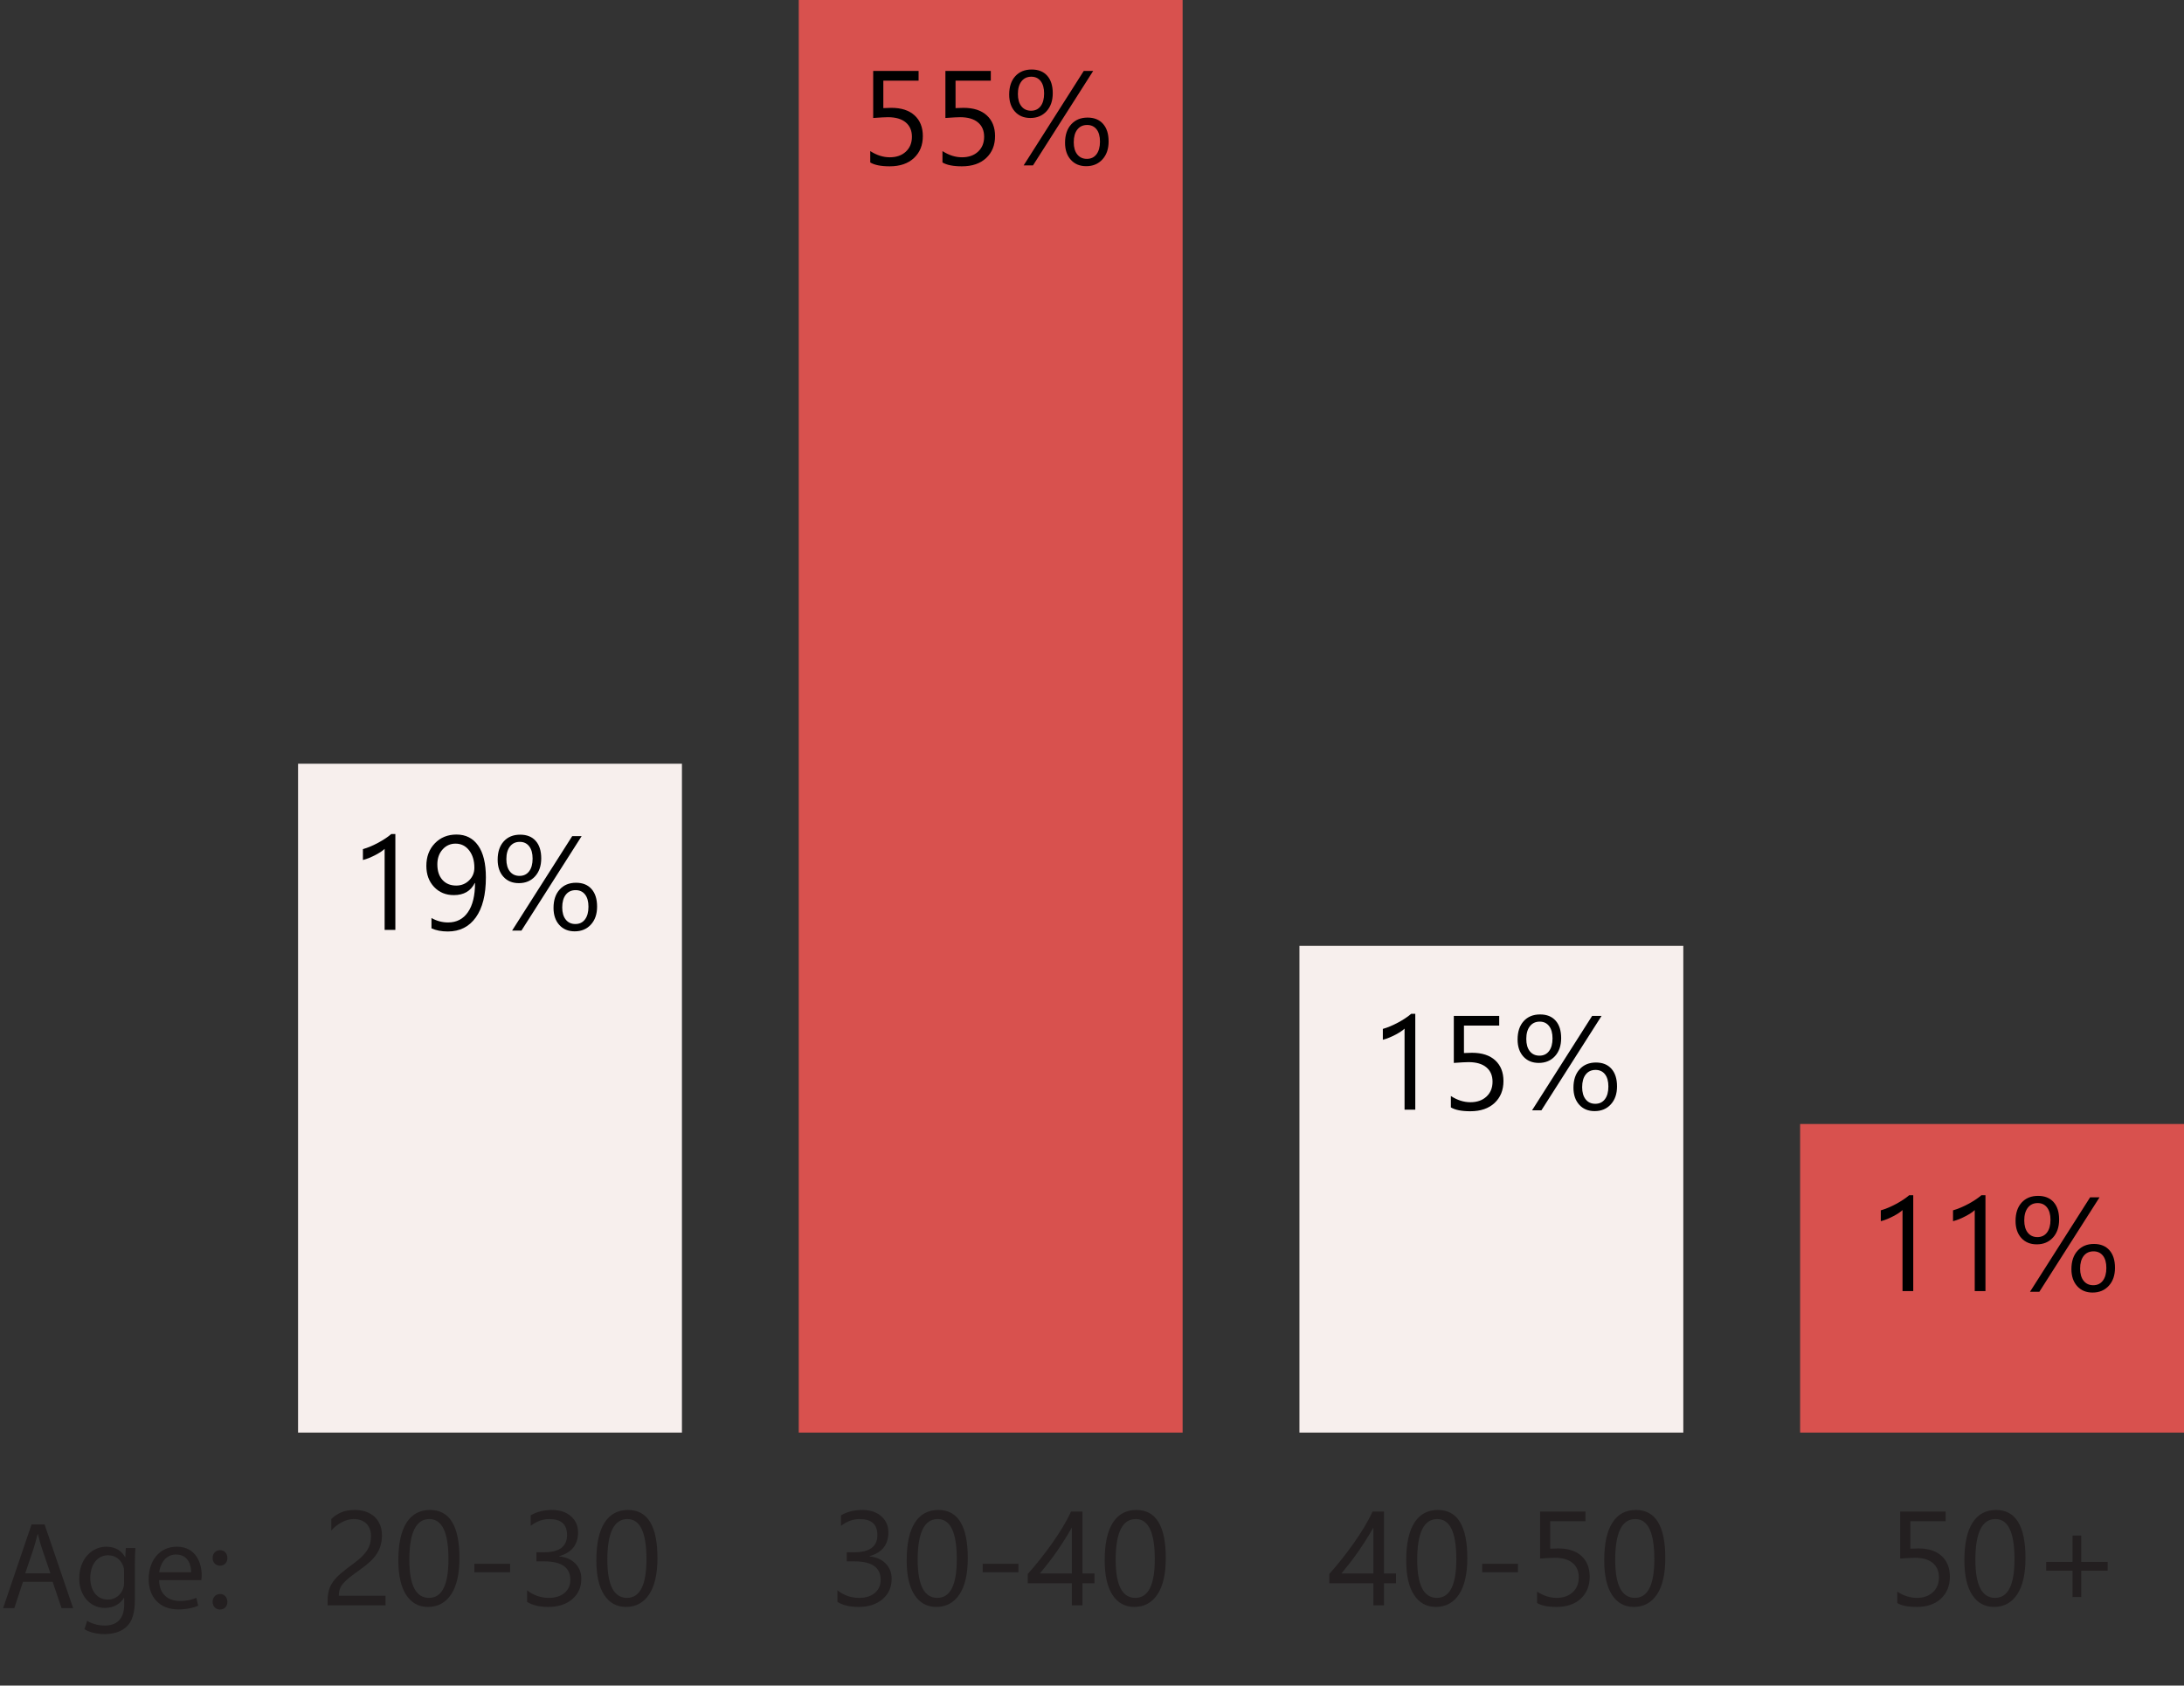 <?xml version="1.0" encoding="UTF-8"?><svg id="a" xmlns="http://www.w3.org/2000/svg" width="967.186" height="746.479" viewBox="0 0 967.186 746.479"><rect x="0" y="0" width="967.186" height="746.479" fill="#333333" stroke="none"/><defs><style>.b{fill:#f7efed;}.c{fill:#d8514e;}.d{fill:#231f20;}</style></defs><g><path class="d" d="M164.306,680.295c0-1.274-.198-2.385-.594-3.331-.396-.946-.937-1.733-1.622-2.361-.686-.627-1.492-1.096-2.419-1.404-.927-.31-1.931-.464-3.013-.464-.927,0-1.835,.126-2.723,.377-.889,.251-1.752,.599-2.593,1.042-.84,.445-1.651,.976-2.433,1.594s-1.511,1.304-2.187,2.057v-5.099c1.333-1.293,2.824-2.283,4.475-2.969,1.651-.685,3.665-1.028,6.04-1.028,1.699,0,3.273,.246,4.722,.738s2.704,1.212,3.766,2.158,1.897,2.114,2.506,3.505,.913,2.984,.913,4.78c0,1.642-.189,3.128-.565,4.461-.377,1.332-.947,2.588-1.71,3.766s-1.723,2.308-2.882,3.389c-1.159,1.082-2.521,2.183-4.085,3.303-1.951,1.391-3.559,2.578-4.823,3.562-1.265,.985-2.269,1.908-3.013,2.767-.744,.859-1.265,1.719-1.564,2.578-.3,.859-.449,1.85-.449,2.97h20.683v4.258h-25.636v-2.057c0-1.776,.193-3.341,.58-4.692,.386-1.352,1.023-2.637,1.912-3.853,.888-1.216,2.052-2.433,3.491-3.649,1.438-1.217,3.201-2.588,5.287-4.113,1.506-1.081,2.767-2.115,3.78-3.1,1.014-.985,1.83-1.97,2.448-2.955,.618-.984,1.057-1.984,1.318-2.998s.391-2.09,.391-3.229Z"/><path class="d" d="M189.507,711.638c-4.113,0-7.324-1.768-9.632-5.301-2.308-3.534-3.461-8.643-3.461-15.324,0-7.338,1.202-12.891,3.606-16.656s5.875-5.648,10.414-5.648c8.69,0,13.036,7.097,13.036,21.291,0,7.029-1.227,12.394-3.679,16.092-2.453,3.698-5.881,5.547-10.284,5.547Zm.666-38.903c-5.929,0-8.893,6.016-8.893,18.047,0,11.239,2.906,16.858,8.719,16.858,5.735,0,8.603-5.716,8.603-17.148,0-11.838-2.81-17.757-8.429-17.757Z"/><path class="d" d="M225.89,696.286h-15.816v-3.737h15.816v3.737Z"/><path class="d" d="M233.423,709.408v-5.127c2.839,2.24,6.044,3.359,9.617,3.359,2.897,0,5.209-.724,6.938-2.172,1.728-1.448,2.593-3.399,2.593-5.852,0-5.427-3.853-8.14-11.558-8.14h-3.447v-4.026h3.273c6.856,0,10.283-2.55,10.283-7.647,0-4.712-2.617-7.068-7.85-7.068-2.916,0-5.668,.995-8.255,2.983v-4.635c2.665-1.583,5.812-2.375,9.443-2.375,3.495,0,6.29,.927,8.386,2.78,2.095,1.855,3.143,4.229,3.143,7.126,0,5.466-2.781,8.98-8.343,10.545v.115c2.993,.29,5.373,1.338,7.141,3.144s2.65,4.061,2.65,6.764c0,3.728-1.337,6.735-4.012,9.023-2.675,2.288-6.204,3.433-10.588,3.433-3.939,0-7.078-.743-9.414-2.231Z"/><path class="d" d="M277.192,711.638c-4.113,0-7.324-1.768-9.632-5.301-2.308-3.534-3.461-8.643-3.461-15.324,0-7.338,1.202-12.891,3.606-16.656s5.875-5.648,10.414-5.648c8.69,0,13.036,7.097,13.036,21.291,0,7.029-1.227,12.394-3.679,16.092-2.453,3.698-5.881,5.547-10.284,5.547Zm.666-38.903c-5.929,0-8.893,6.016-8.893,18.047,0,11.239,2.906,16.858,8.719,16.858,5.735,0,8.603-5.716,8.603-17.148,0-11.838-2.81-17.757-8.429-17.757Z"/></g><g><path class="d" d="M370.853,709.408v-5.127c2.839,2.24,6.044,3.359,9.617,3.359,2.897,0,5.209-.724,6.938-2.172,1.728-1.448,2.593-3.399,2.593-5.852,0-5.427-3.853-8.14-11.558-8.14h-3.447v-4.026h3.273c6.856,0,10.283-2.55,10.283-7.647,0-4.712-2.617-7.068-7.85-7.068-2.916,0-5.668,.995-8.255,2.983v-4.635c2.665-1.583,5.812-2.375,9.443-2.375,3.495,0,6.29,.927,8.386,2.78,2.095,1.855,3.143,4.229,3.143,7.126,0,5.466-2.781,8.98-8.343,10.545v.115c2.993,.29,5.373,1.338,7.141,3.144s2.65,4.061,2.65,6.764c0,3.728-1.337,6.735-4.012,9.023-2.675,2.288-6.204,3.433-10.588,3.433-3.939,0-7.078-.743-9.414-2.231Z"/><path class="d" d="M414.622,711.638c-4.113,0-7.324-1.768-9.632-5.301-2.308-3.534-3.461-8.643-3.461-15.324,0-7.338,1.202-12.891,3.606-16.656s5.875-5.648,10.414-5.648c8.69,0,13.036,7.097,13.036,21.291,0,7.029-1.227,12.394-3.679,16.092-2.453,3.698-5.881,5.547-10.284,5.547Zm.666-38.903c-5.929,0-8.893,6.016-8.893,18.047,0,11.239,2.906,16.858,8.719,16.858,5.735,0,8.603-5.716,8.603-17.148,0-11.838-2.81-17.757-8.429-17.757Z"/><path class="d" d="M451.005,696.286h-15.816v-3.737h15.816v3.737Z"/><path class="d" d="M479.365,669.404v27.432h5.33v4.346h-5.33v9.762h-4.693v-9.762h-19.524v-4.113c1.815-2.047,3.65-4.234,5.503-6.561,1.854-2.327,3.626-4.688,5.316-7.083,1.69-2.394,3.253-4.784,4.692-7.169,1.438-2.385,2.651-4.668,3.636-6.851h5.069Zm-18.858,27.432h14.165v-20.335c-1.448,2.53-2.82,4.79-4.113,6.778-1.294,1.989-2.525,3.795-3.693,5.417-1.169,1.622-2.284,3.09-3.346,4.403-1.062,1.313-2.067,2.559-3.013,3.736Z"/><path class="d" d="M502.307,711.638c-4.113,0-7.324-1.768-9.632-5.301-2.308-3.534-3.461-8.643-3.461-15.324,0-7.338,1.202-12.891,3.606-16.656,2.404-3.766,5.875-5.648,10.414-5.648,8.69,0,13.035,7.097,13.035,21.291,0,7.029-1.227,12.394-3.679,16.092-2.453,3.698-5.881,5.547-10.283,5.547Zm.666-38.903c-5.929,0-8.893,6.016-8.893,18.047,0,11.239,2.906,16.858,8.719,16.858,5.735,0,8.604-5.716,8.604-17.148,0-11.838-2.81-17.757-8.43-17.757Z"/></g><g><path class="d" d="M612.899,669.404v27.432h5.329v4.346h-5.329v9.762h-4.692v-9.762h-19.524v-4.113c1.815-2.047,3.649-4.234,5.503-6.561,1.855-2.327,3.626-4.688,5.316-7.083,1.69-2.394,3.254-4.784,4.692-7.169s2.651-4.668,3.636-6.851h5.069Zm-18.858,27.432h14.166v-20.335c-1.449,2.53-2.82,4.79-4.113,6.778-1.295,1.989-2.525,3.795-3.693,5.417-1.17,1.622-2.285,3.09-3.346,4.403-1.062,1.313-2.067,2.559-3.014,3.736Z"/><path class="d" d="M635.841,711.638c-4.113,0-7.324-1.768-9.633-5.301-2.307-3.534-3.461-8.643-3.461-15.324,0-7.338,1.202-12.891,3.606-16.656s5.876-5.648,10.413-5.648c8.691,0,13.036,7.097,13.036,21.291,0,7.029-1.227,12.394-3.679,16.092-2.453,3.698-5.881,5.547-10.283,5.547Zm.666-38.903c-5.93,0-8.893,6.016-8.893,18.047,0,11.239,2.906,16.858,8.719,16.858,5.735,0,8.604-5.716,8.604-17.148,0-11.838-2.811-17.757-8.43-17.757Z"/><path class="d" d="M672.224,696.286h-15.816v-3.737h15.816v3.737Z"/><path class="d" d="M680.711,709.929v-5.04c2.839,1.834,5.726,2.751,8.661,2.751s5.301-.83,7.098-2.491c1.796-1.66,2.693-3.861,2.693-6.604,0-2.723-.917-4.847-2.752-6.372-1.834-1.525-4.461-2.289-7.879-2.289-1.158,0-3.331,.116-6.518,.348v-20.827h20.104v4.287h-15.613v12.166c1.274-.077,2.452-.116,3.533-.116,4.441,0,7.88,1.115,10.312,3.347,2.434,2.231,3.65,5.286,3.65,9.168,0,4.017-1.309,7.252-3.926,9.704-2.616,2.452-6.203,3.679-10.761,3.679-3.843,0-6.711-.57-8.604-1.709Z"/><path class="d" d="M723.524,711.638c-4.113,0-7.324-1.768-9.631-5.301-2.309-3.534-3.462-8.643-3.462-15.324,0-7.338,1.202-12.891,3.606-16.656s5.875-5.648,10.414-5.648c8.69,0,13.035,7.097,13.035,21.291,0,7.029-1.227,12.394-3.679,16.092-2.453,3.698-5.881,5.547-10.284,5.547Zm.667-38.903c-5.929,0-8.894,6.016-8.894,18.047,0,11.239,2.906,16.858,8.72,16.858,5.735,0,8.602-5.716,8.602-17.148,0-11.838-2.809-17.757-8.429-17.757Z"/></g><g><path class="d" d="M840.213,709.929v-5.04c2.839,1.834,5.726,2.751,8.661,2.751s5.301-.83,7.097-2.491c1.797-1.66,2.694-3.861,2.694-6.604,0-2.723-.917-4.847-2.752-6.372s-4.461-2.289-7.879-2.289c-1.159,0-3.331,.116-6.518,.348v-20.827h20.104v4.287h-15.614v12.166c1.275-.077,2.453-.116,3.534-.116,4.441,0,7.88,1.115,10.312,3.347,2.434,2.231,3.65,5.286,3.65,9.168,0,4.017-1.309,7.252-3.926,9.704-2.616,2.452-6.203,3.679-10.761,3.679-3.844,0-6.711-.57-8.604-1.709Z"/><path class="d" d="M883.027,711.638c-4.113,0-7.324-1.768-9.632-5.301-2.308-3.534-3.461-8.643-3.461-15.324,0-7.338,1.202-12.891,3.606-16.656s5.875-5.648,10.413-5.648c8.69,0,13.036,7.097,13.036,21.291,0,7.029-1.227,12.394-3.679,16.092-2.453,3.698-5.881,5.547-10.284,5.547Zm.667-38.903c-5.93,0-8.894,6.016-8.894,18.047,0,11.239,2.906,16.858,8.72,16.858,5.735,0,8.602-5.716,8.602-17.148,0-11.838-2.81-17.757-8.429-17.757Z"/><path class="d" d="M933.372,695.59h-11.703v11.674h-3.853v-11.674h-11.674v-3.882h11.674v-11.674h3.853v11.674h11.703v3.882Z"/></g><rect class="b" x="131.997" y="338.222" width="170" height="296.222"/><rect class="c" x="353.727" width="170" height="634.444"/><rect class="b" x="575.457" y="418.889" width="170" height="215.556"/><rect class="c" x="797.186" y="497.778" width="170" height="136.667"/><g><path d="M385.391,71.947v-5.04c2.839,1.834,5.726,2.751,8.662,2.751s5.301-.83,7.097-2.491c1.796-1.66,2.694-3.861,2.694-6.604,0-2.723-.917-4.847-2.752-6.372-1.835-1.525-4.461-2.289-7.879-2.289-1.159,0-3.331,.116-6.518,.348V31.421h20.104v4.287h-15.614v12.166c1.275-.077,2.453-.116,3.534-.116,4.441,0,7.879,1.115,10.312,3.347,2.433,2.231,3.65,5.286,3.65,9.168,0,4.017-1.309,7.252-3.925,9.704s-6.204,3.679-10.761,3.679c-3.843,0-6.711-.57-8.604-1.709Z"/><path d="M417.371,71.947v-5.04c2.839,1.834,5.726,2.751,8.662,2.751s5.301-.83,7.097-2.491c1.796-1.66,2.694-3.861,2.694-6.604,0-2.723-.917-4.847-2.752-6.372-1.835-1.525-4.461-2.289-7.879-2.289-1.159,0-3.331,.116-6.518,.348V31.421h20.104v4.287h-15.614v12.166c1.275-.077,2.453-.116,3.534-.116,4.441,0,7.879,1.115,10.312,3.347,2.433,2.231,3.65,5.286,3.65,9.168,0,4.017-1.309,7.252-3.925,9.704s-6.204,3.679-10.761,3.679c-3.843,0-6.711-.57-8.604-1.709Z"/><path d="M456.303,52.249c-2.858,0-5.137-.941-6.836-2.824-1.7-1.883-2.549-4.398-2.549-7.546,0-3.438,.898-6.146,2.694-8.125s4.219-2.97,7.271-2.97c2.955,0,5.248,.918,6.88,2.752,1.631,1.835,2.448,4.413,2.448,7.734s-.913,5.981-2.738,7.981c-1.825,1.999-4.214,2.998-7.169,2.998Zm.406-18.278c-1.835,0-3.283,.681-4.345,2.042s-1.593,3.231-1.593,5.606c0,2.337,.521,4.157,1.565,5.46,1.043,1.304,2.462,1.956,4.258,1.956,1.815,0,3.234-.676,4.258-2.028,1.023-1.352,1.535-3.225,1.535-5.619,0-2.337-.507-4.157-1.521-5.461-1.014-1.304-2.4-1.955-4.157-1.955Zm27.403-2.549l-26.65,41.829h-4.142l26.621-41.829h4.171Zm-3.071,42.177c-2.858,0-5.137-.946-6.836-2.839-1.7-1.893-2.549-4.403-2.549-7.532,0-3.437,.907-6.155,2.723-8.154,1.815-1.998,4.229-2.998,7.242-2.998,2.935,0,5.224,.927,6.865,2.781,1.641,1.853,2.462,4.451,2.462,7.792,0,3.303-.913,5.953-2.738,7.951-1.825,1.999-4.215,2.999-7.169,2.999Zm.406-18.25c-1.854,0-3.307,.677-4.36,2.027-1.053,1.353-1.579,3.226-1.579,5.62,0,2.299,.521,4.099,1.565,5.402,1.042,1.304,2.462,1.955,4.258,1.955,1.815,0,3.234-.681,4.258-2.042s1.536-3.229,1.536-5.606c0-2.356-.507-4.171-1.521-5.445s-2.4-1.912-4.157-1.912Z"/></g><g><path d="M626.761,491.437h-4.751v-35.891c-.367,.367-.902,.787-1.607,1.26-.705,.474-1.497,.941-2.375,1.405-.879,.464-1.807,.897-2.781,1.304-.976,.405-1.926,.724-2.853,.956v-4.809c1.043-.29,2.148-.681,3.317-1.174,1.168-.492,2.317-1.043,3.447-1.651,1.129-.607,2.196-1.245,3.2-1.911s1.873-1.318,2.607-1.955h1.796v42.466Z"/><path d="M642.519,490.423v-5.04c2.839,1.834,5.726,2.751,8.662,2.751,2.935,0,5.301-.83,7.097-2.491,1.796-1.66,2.694-3.861,2.694-6.604,0-2.723-.918-4.847-2.752-6.372-1.835-1.525-4.461-2.289-7.88-2.289-1.158,0-3.331,.116-6.518,.348v-20.827h20.104v4.287h-15.613v12.166c1.274-.077,2.452-.116,3.534-.116,4.441,0,7.879,1.115,10.312,3.347,2.433,2.231,3.649,5.286,3.649,9.168,0,4.017-1.309,7.252-3.925,9.704-2.617,2.452-6.204,3.679-10.762,3.679-3.843,0-6.711-.57-8.604-1.709Z"/><path d="M681.451,470.725c-2.858,0-5.138-.941-6.836-2.824-1.7-1.883-2.55-4.398-2.55-7.546,0-3.438,.898-6.146,2.694-8.125s4.219-2.97,7.271-2.97c2.955,0,5.248,.918,6.88,2.752,1.632,1.835,2.448,4.413,2.448,7.734s-.913,5.981-2.738,7.981c-1.824,1.999-4.214,2.998-7.169,2.998Zm.405-18.278c-1.835,0-3.283,.681-4.345,2.042-1.062,1.361-1.594,3.231-1.594,5.606,0,2.337,.521,4.157,1.565,5.46,1.043,1.304,2.463,1.956,4.259,1.956,1.815,0,3.234-.676,4.258-2.028,1.023-1.352,1.535-3.225,1.535-5.619,0-2.337-.507-4.157-1.52-5.461s-2.4-1.955-4.157-1.955Zm27.403-2.549l-26.65,41.829h-4.142l26.621-41.829h4.171Zm-3.07,42.177c-2.858,0-5.138-.946-6.836-2.839-1.7-1.893-2.55-4.403-2.55-7.532,0-3.437,.907-6.155,2.723-8.154,1.815-1.998,4.229-2.998,7.242-2.998,2.936,0,5.224,.927,6.865,2.781,1.642,1.853,2.463,4.451,2.463,7.792,0,3.303-.913,5.953-2.738,7.951-1.824,1.999-4.215,2.999-7.169,2.999Zm.405-18.25c-1.853,0-3.307,.677-4.359,2.027-1.053,1.353-1.579,3.226-1.579,5.62,0,2.299,.521,4.099,1.565,5.402s2.462,1.955,4.259,1.955c1.815,0,3.234-.681,4.258-2.042s1.535-3.229,1.535-5.606c0-2.356-.507-4.171-1.52-5.445s-2.4-1.912-4.157-1.912Z"/></g><g><path d="M175.085,411.823h-4.751v-35.891c-.367,.367-.903,.787-1.607,1.26-.706,.474-1.497,.941-2.376,1.405-.879,.464-1.806,.897-2.781,1.304-.976,.405-1.926,.724-2.853,.956v-4.809c1.043-.29,2.148-.681,3.317-1.174,1.168-.492,2.317-1.043,3.447-1.651,1.129-.607,2.196-1.245,3.201-1.911,1.004-.666,1.873-1.318,2.607-1.955h1.796v42.466Z"/><path d="M191.074,411.127v-4.577c2.317,1.313,4.769,1.97,7.358,1.97,3.766,0,6.696-1.516,8.791-4.548,2.095-3.031,3.143-7.338,3.143-12.919-.039,.019-.078,.019-.116,0-1.777,3.573-4.866,5.358-9.27,5.358-3.553,0-6.47-1.206-8.748-3.62-2.279-2.414-3.418-5.523-3.418-9.328,0-4.056,1.25-7.382,3.751-9.979,2.501-2.597,5.702-3.896,9.603-3.896,4.094,0,7.285,1.617,9.574,4.852,2.288,3.235,3.433,7.942,3.433,14.122,0,7.667-1.487,13.576-4.461,17.727-2.974,4.152-7.107,6.229-12.398,6.229-2.781,0-5.195-.464-7.242-1.391Zm10.66-37.513c-2.298,0-4.215,.864-5.75,2.593-1.536,1.728-2.303,3.925-2.303,6.59,0,2.916,.753,5.21,2.26,6.88,1.506,1.671,3.543,2.506,6.112,2.506,2.24,0,4.138-.763,5.692-2.289,1.554-1.525,2.332-3.389,2.332-5.591,0-3.147-.772-5.716-2.317-7.705-1.545-1.988-3.553-2.983-6.025-2.983Z"/><path d="M229.774,391.111c-2.858,0-5.137-.941-6.836-2.824-1.7-1.883-2.549-4.398-2.549-7.546,0-3.438,.898-6.146,2.694-8.125s4.219-2.97,7.271-2.97c2.955,0,5.248,.918,6.88,2.752,1.631,1.835,2.448,4.413,2.448,7.734s-.913,5.981-2.738,7.981c-1.825,1.999-4.214,2.998-7.169,2.998Zm.406-18.278c-1.835,0-3.283,.681-4.345,2.042s-1.593,3.231-1.593,5.606c0,2.337,.521,4.157,1.565,5.46,1.043,1.304,2.462,1.956,4.258,1.956,1.815,0,3.234-.676,4.258-2.028,1.023-1.352,1.535-3.225,1.535-5.619,0-2.337-.507-4.157-1.521-5.461-1.014-1.304-2.4-1.955-4.157-1.955Zm27.403-2.549l-26.65,41.829h-4.142l26.621-41.829h4.171Zm-3.071,42.177c-2.858,0-5.137-.946-6.836-2.839-1.7-1.893-2.549-4.403-2.549-7.532,0-3.437,.907-6.155,2.723-8.154,1.815-1.998,4.229-2.998,7.242-2.998,2.935,0,5.224,.927,6.865,2.781,1.641,1.853,2.462,4.451,2.462,7.792,0,3.303-.913,5.953-2.738,7.951-1.825,1.999-4.215,2.999-7.169,2.999Zm.406-18.25c-1.854,0-3.307,.677-4.36,2.027-1.053,1.353-1.579,3.226-1.579,5.62,0,2.299,.521,4.099,1.565,5.402,1.042,1.304,2.462,1.955,4.258,1.955,1.815,0,3.234-.681,4.258-2.042s1.536-3.229,1.536-5.606c0-2.356-.507-4.171-1.521-5.445s-2.4-1.912-4.157-1.912Z"/></g><g><path d="M847.284,571.787h-4.751v-35.891c-.367,.367-.902,.787-1.607,1.26-.705,.474-1.497,.941-2.375,1.405-.879,.464-1.807,.897-2.781,1.304-.976,.405-1.926,.724-2.853,.956v-4.809c1.043-.29,2.148-.681,3.317-1.174,1.168-.492,2.317-1.043,3.447-1.651,1.129-.607,2.196-1.245,3.2-1.911s1.873-1.318,2.607-1.955h1.796v42.466Z"/><path d="M879.265,571.787h-4.751v-35.891c-.367,.367-.903,.787-1.607,1.26-.706,.474-1.497,.941-2.376,1.405s-1.806,.897-2.78,1.304c-.976,.405-1.927,.724-2.853,.956v-4.809c1.043-.29,2.148-.681,3.316-1.174,1.168-.492,2.317-1.043,3.447-1.651,1.13-.607,2.196-1.245,3.201-1.911,1.004-.666,1.873-1.318,2.606-1.955h1.797v42.466Z"/><path d="M901.975,551.075c-2.858,0-5.138-.941-6.836-2.824-1.7-1.883-2.55-4.398-2.55-7.546,0-3.438,.898-6.146,2.694-8.125s4.219-2.97,7.271-2.97c2.955,0,5.248,.918,6.88,2.752,1.632,1.835,2.448,4.413,2.448,7.734s-.913,5.981-2.738,7.981c-1.824,1.999-4.214,2.998-7.169,2.998Zm.405-18.278c-1.835,0-3.283,.681-4.345,2.042-1.062,1.361-1.594,3.231-1.594,5.606,0,2.337,.521,4.157,1.565,5.46,1.043,1.304,2.463,1.956,4.259,1.956,1.815,0,3.234-.676,4.258-2.028,1.023-1.352,1.535-3.225,1.535-5.619,0-2.337-.507-4.157-1.52-5.461s-2.4-1.955-4.157-1.955Zm27.403-2.549l-26.65,41.829h-4.142l26.621-41.829h4.171Zm-3.07,42.177c-2.858,0-5.138-.946-6.836-2.839-1.7-1.893-2.55-4.403-2.55-7.532,0-3.437,.907-6.155,2.723-8.154,1.815-1.998,4.229-2.998,7.242-2.998,2.936,0,5.224,.927,6.865,2.781,1.642,1.853,2.463,4.451,2.463,7.792,0,3.303-.913,5.953-2.738,7.951-1.824,1.999-4.215,2.999-7.169,2.999Zm.405-18.25c-1.853,0-3.307,.677-4.359,2.027-1.053,1.353-1.579,3.226-1.579,5.62,0,2.299,.521,4.099,1.565,5.402s2.462,1.955,4.259,1.955c1.815,0,3.234-.681,4.258-2.042s1.535-3.229,1.535-5.606c0-2.356-.507-4.171-1.52-5.445s-2.4-1.912-4.157-1.912Z"/></g><g><path class="d" d="M10.174,700.537l-3.85,11.658H1.375l12.593-37.065h5.774l12.648,37.065h-5.114l-3.959-11.658H10.174Zm12.153-3.74l-3.63-10.668c-.825-2.42-1.375-4.619-1.924-6.765h-.11c-.55,2.2-1.155,4.455-1.87,6.71l-3.629,10.723h11.164Z"/><path class="d" d="M59.947,685.579c-.11,1.925-.22,4.069-.22,7.314v15.453c0,6.104-1.21,9.844-3.794,12.153-2.585,2.42-6.324,3.189-9.679,3.189-3.19,0-6.71-.769-8.854-2.199l1.21-3.685c1.76,1.1,4.509,2.09,7.809,2.09,4.949,0,8.579-2.585,8.579-9.294v-2.97h-.11c-1.485,2.475-4.345,4.454-8.469,4.454-6.6,0-11.329-5.608-11.329-12.977,0-9.02,5.884-14.134,11.988-14.134,4.62,0,7.149,2.42,8.304,4.62h.11l.22-4.015h4.234Zm-5.004,10.503c0-.824-.055-1.539-.275-2.199-.88-2.805-3.245-5.114-6.764-5.114-4.619,0-7.919,3.904-7.919,10.063,0,5.225,2.64,9.568,7.864,9.568,2.97,0,5.664-1.869,6.709-4.949,.275-.824,.385-1.76,.385-2.584v-4.785Z"/><path class="d" d="M70.454,699.766c.11,6.545,4.29,9.239,9.129,9.239,3.464,0,5.554-.606,7.369-1.375l.825,3.465c-1.705,.769-4.619,1.649-8.854,1.649-8.194,0-13.088-5.39-13.088-13.418s4.729-14.354,12.483-14.354c8.688,0,10.998,7.644,10.998,12.539,0,.989-.11,1.76-.165,2.254h-18.698Zm14.188-3.464c.055-3.08-1.265-7.864-6.71-7.864-4.894,0-7.039,4.51-7.424,7.864h14.133Z"/><path class="d" d="M94.159,689.978c0-2.035,1.375-3.465,3.3-3.465s3.189,1.43,3.245,3.465c0,1.925-1.265,3.409-3.3,3.409-1.924,0-3.245-1.484-3.245-3.409Zm0,19.412c0-2.035,1.375-3.465,3.3-3.465s3.189,1.43,3.245,3.465c0,1.925-1.265,3.409-3.3,3.409-1.924,0-3.245-1.484-3.245-3.409Z"/></g></svg>